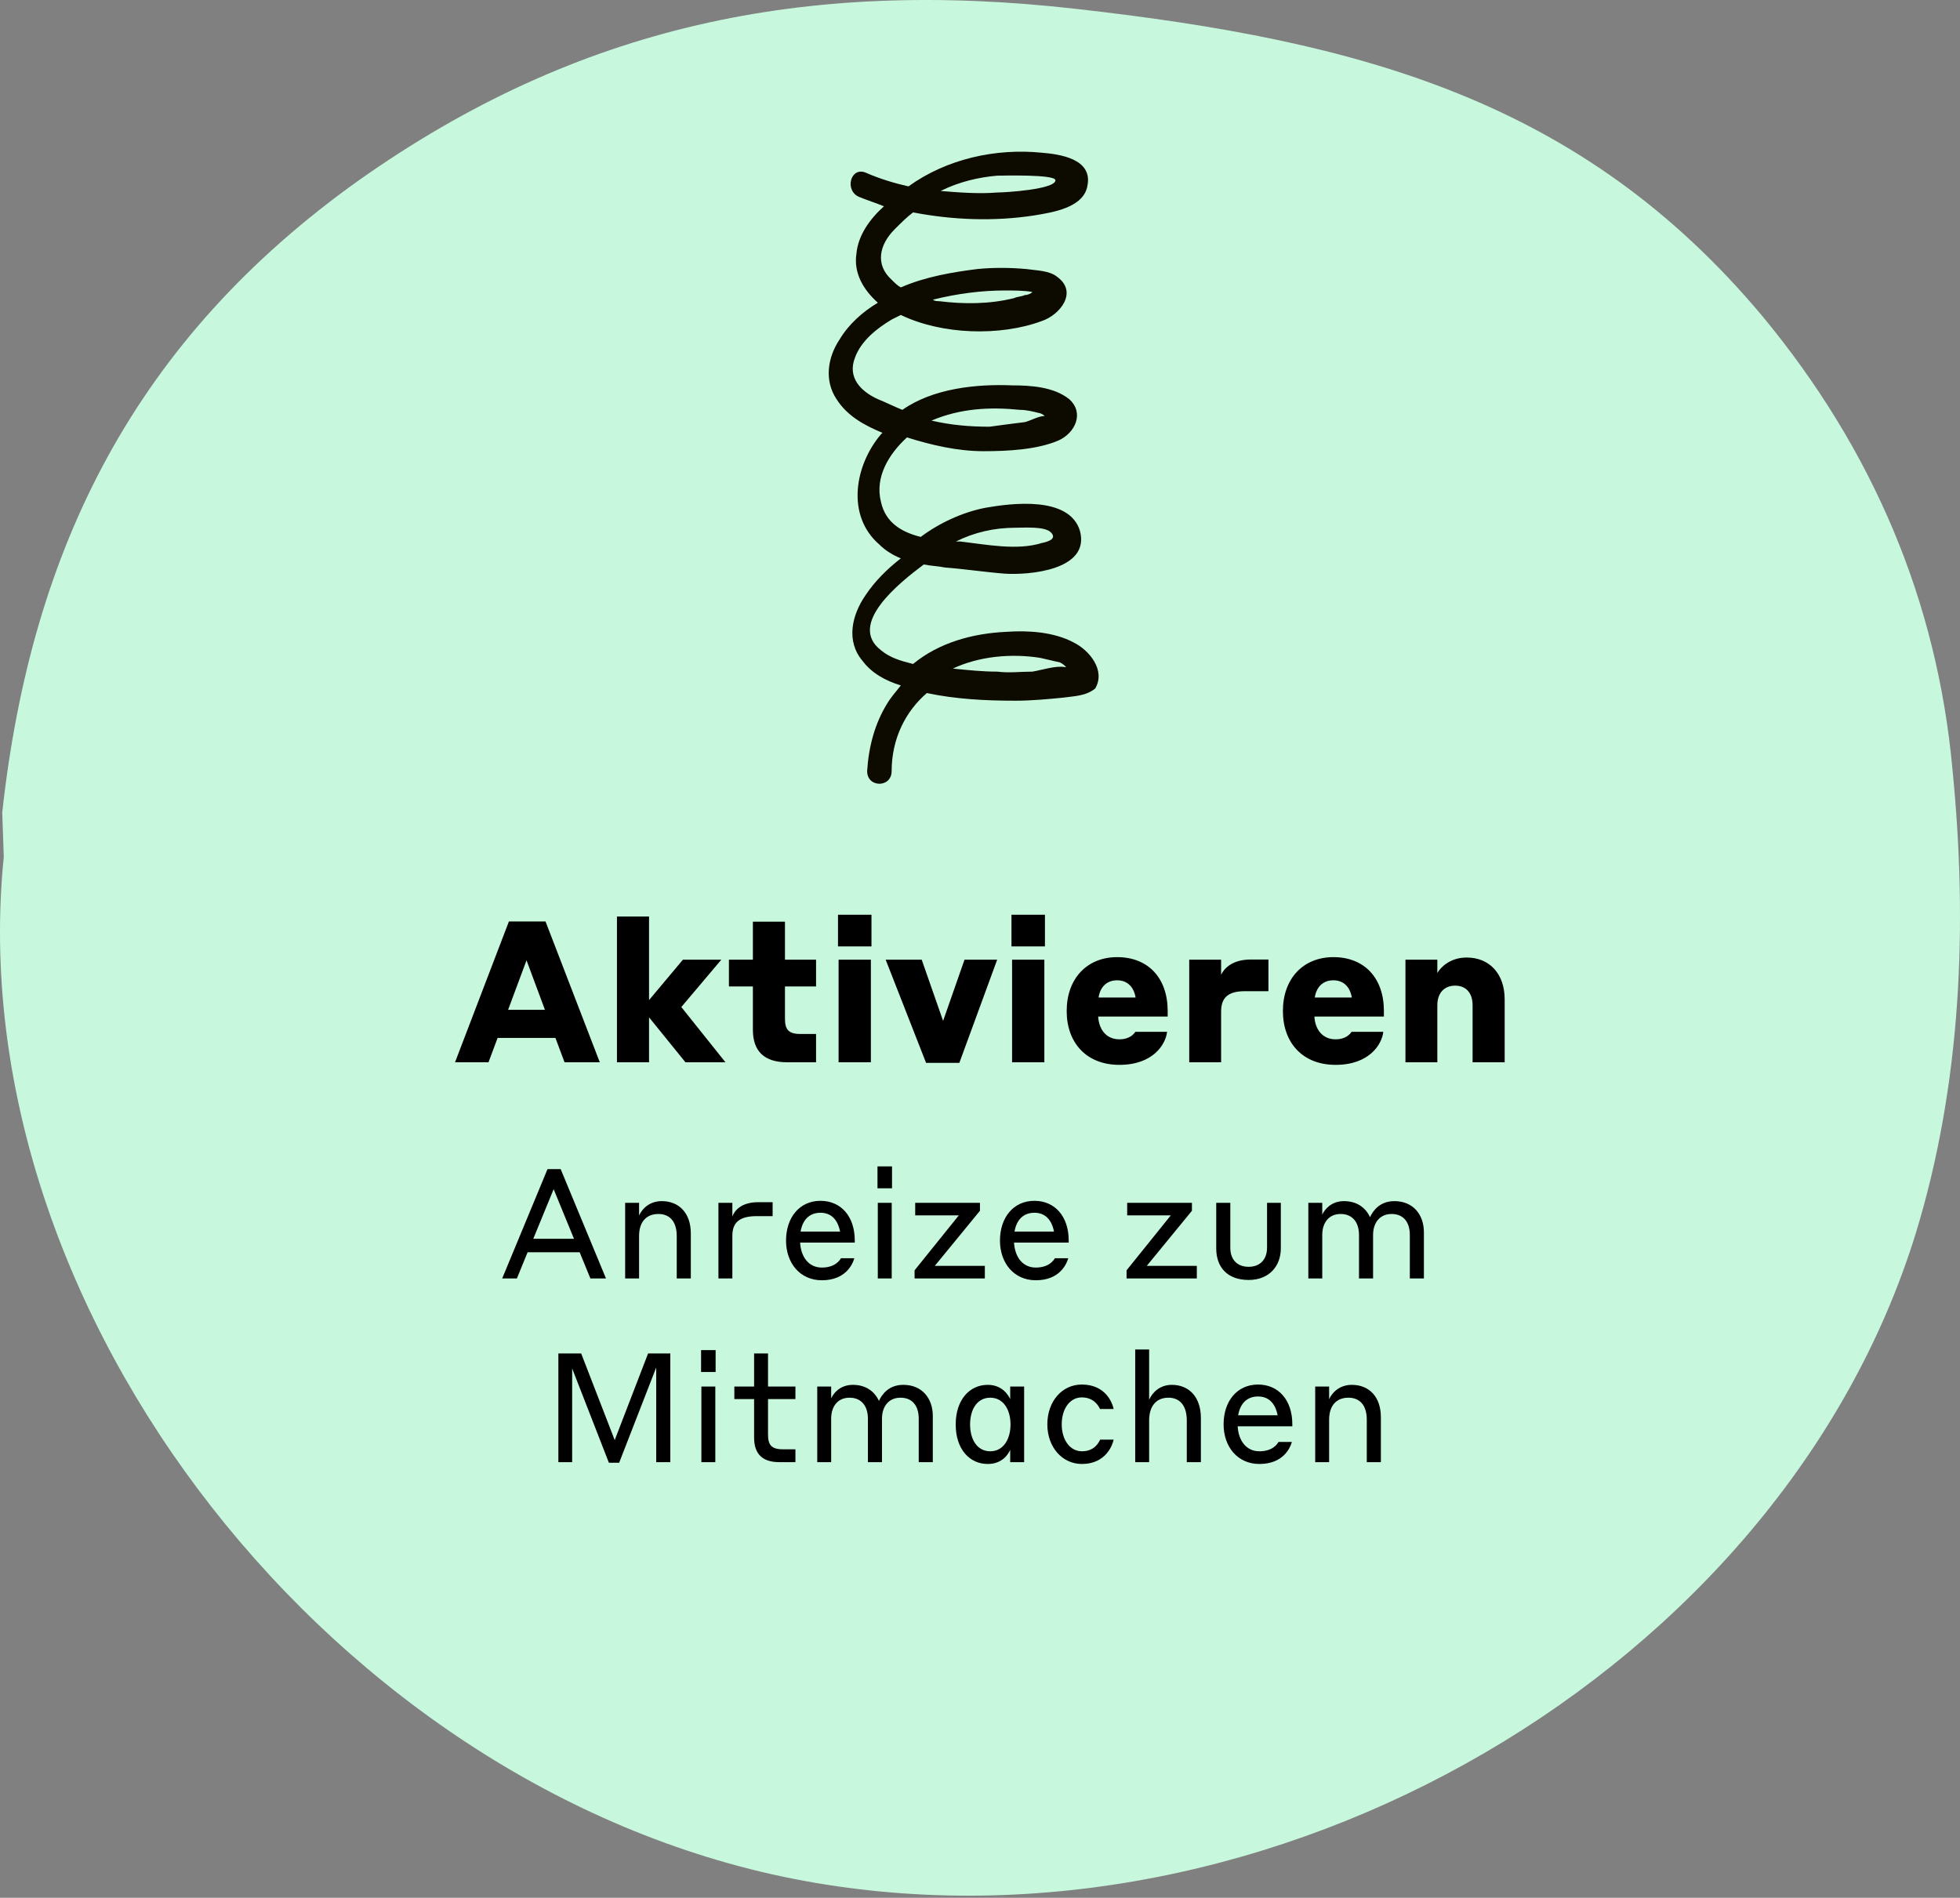<svg width="410" height="397" viewBox="0 0 410 397" fill="none" xmlns="http://www.w3.org/2000/svg">
<rect x="0" y="0" width="410" height="397" fill="#808080" stroke="none"/>
<path d="M0.789 179.242C-8.818 274.347 70.597 375.536 168.264 393.469C265.931 411.401 372.564 349.278 400.743 258.016C410.35 226.634 411.631 193.331 408.429 160.989C405.226 125.765 391.777 94.063 368.721 66.204C330.935 21.053 284.824 8.565 224.943 1.84C168.264 -4.564 120.871 5.363 75.08 37.705C28.328 71.007 6.553 114.557 0.469 169.955" fill="#C7F8DD"/>
<path d="M118.094 222.221L116.188 217.125H104.091L102.186 222.221H95.184L106.453 192.766H114.117L125.468 222.221H118.094ZM106.287 211.242H113.992L110.14 200.886L106.287 211.242ZM143.39 222.221L135.768 212.817V222.221H129.057V191.73H135.768V209.212L142.852 200.761H150.889L142.52 210.662L151.759 222.221H143.39ZM170.707 216.297V222.221H164.7C159.77 222.221 157.491 219.818 157.491 215.427V206.354H152.479V200.761H157.491V192.807H164.203V200.761H170.707V206.354H164.203V213.107C164.203 215.302 164.907 216.297 167.392 216.297H170.707ZM175.295 197.986V191.357H182.297V197.986H175.295ZM175.42 222.221V200.761H182.172V222.221H175.42ZM208.592 200.761L200.679 222.345H193.72L185.268 200.761H192.808L197.282 213.562L201.757 200.761H208.592ZM211.585 197.986V191.357H218.586V197.986H211.585ZM211.709 222.221V200.761H218.462V222.221H211.709ZM233.696 200.223C240.2 200.223 244.26 204.614 244.26 211.491V212.651H229.719C229.885 215.468 231.5 217.415 234.152 217.415C236.347 217.415 237.217 216.255 237.507 215.841H244.136C243.846 218.451 241.236 222.759 234.152 222.759C227.275 222.759 223.132 218.161 223.132 211.491C223.132 204.738 227.358 200.223 233.696 200.223ZM233.696 205.07C231.5 205.07 230.133 206.478 229.802 208.674H237.549C237.176 206.437 235.809 205.07 233.696 205.07ZM255.437 211.615V222.221H248.767V200.761H255.437V203.91C255.976 202.791 257.55 200.72 261.651 200.72H265.338V207.348H260.408C256.887 207.348 255.437 208.715 255.437 211.615ZM278.926 200.223C285.431 200.223 289.49 204.614 289.49 211.491V212.651H274.949C275.115 215.468 276.731 217.415 279.382 217.415C281.578 217.415 282.448 216.255 282.738 215.841H289.366C289.076 218.451 286.466 222.759 279.382 222.759C272.505 222.759 268.362 218.161 268.362 211.491C268.362 204.738 272.588 200.223 278.926 200.223ZM278.926 205.07C276.731 205.07 275.364 206.478 275.032 208.674H282.779C282.406 206.437 281.039 205.07 278.926 205.07ZM300.667 210.29V222.221H293.998V200.761H300.667V203.537C301.413 202.253 303.443 200.306 306.799 200.306C311.646 200.306 314.753 203.785 314.753 209.047V222.221H308.042V210.29C308.042 207.721 306.674 206.188 304.396 206.188C302.076 206.188 300.667 207.763 300.667 210.29Z" fill="black"/>
<path d="M123.497 267.436L121.255 261.96H110.368L108.126 267.436H105.052L114.531 244.572H117.285L126.763 267.436H123.497ZM111.553 259.142H120.071L115.812 248.767L111.553 259.142ZM133.684 258.565V267.436H130.77V251.617H133.684V254.275C134.261 252.962 135.798 251.264 138.424 251.264C142.074 251.264 144.508 253.794 144.508 258.021V267.436H141.562V258.565C141.562 255.523 140.089 253.954 137.719 253.954C135.222 253.954 133.684 255.587 133.684 258.565ZM153.198 258.501V267.436H150.284V251.617H153.198V254.467C153.646 253.282 155.023 251.489 158.578 251.489H161.62V254.403H158.321C154.671 254.403 153.198 255.748 153.198 258.501ZM171.631 251.2C175.922 251.2 178.804 254.467 178.804 259.494V259.942H167.372C167.532 262.856 169.101 265.162 171.919 265.162C174.705 265.162 175.665 263.625 175.922 263.209H178.708C178.355 264.49 176.882 267.82 171.919 267.82C167.308 267.82 164.426 264.169 164.426 259.526C164.426 254.691 167.244 251.2 171.631 251.2ZM171.631 253.698C169.261 253.698 167.884 255.235 167.468 257.637H175.73C175.249 255.139 173.872 253.698 171.631 253.698ZM183.556 248.575V243.995H186.598V248.575H183.556ZM183.62 267.436V251.617H186.534V267.436H183.62ZM206.014 264.81V267.436H191.316V265.738L200.571 254.242H191.444V251.617H204.99V253.282L195.543 264.81H206.014ZM216.38 251.2C220.671 251.2 223.553 254.467 223.553 259.494V259.942H212.121C212.281 262.856 213.85 265.162 216.668 265.162C219.454 265.162 220.415 263.625 220.671 263.209H223.457C223.105 264.49 221.632 267.82 216.668 267.82C212.057 267.82 209.175 264.169 209.175 259.526C209.175 254.691 211.993 251.2 216.38 251.2ZM216.38 253.698C214.011 253.698 212.634 255.235 212.217 257.637H220.479C219.999 255.139 218.622 253.698 216.38 253.698ZM250.357 264.81V267.436H235.659V265.738L244.913 254.242H235.787V251.617H249.333V253.282L239.886 264.81H250.357ZM261.203 267.756C256.72 267.756 254.415 265.066 254.415 261.159V251.617H257.361V260.999C257.361 263.369 258.674 265.002 261.203 265.002C263.669 265.002 265.046 263.369 265.046 260.999V251.617H267.928V261.159C267.928 264.778 265.558 267.756 261.203 267.756ZM276.595 258.341V267.436H273.681V251.617H276.595V254.082C277.139 252.93 278.516 251.264 281.142 251.264C283.768 251.264 285.657 252.577 286.586 254.627C287.194 253.282 288.635 251.264 291.677 251.264C295.584 251.264 297.858 254.05 297.858 257.797V267.436H294.912V258.341C294.912 255.716 293.631 253.954 291.101 253.954C288.603 253.954 287.226 255.812 287.226 258.341V267.436H284.28V258.341C284.28 255.716 282.935 253.954 280.438 253.954C277.94 253.954 276.595 255.812 276.595 258.341Z" fill="black"/>
<path d="M121.575 283.132L128.588 301.256L135.569 283.132H140.212V305.867H137.266V286.078L129.516 305.995H127.371L119.686 286.27V305.867H116.804V283.132H121.575ZM146.654 287.006V282.427H149.696V287.006H146.654ZM146.718 305.867V290.048H149.632V305.867H146.718ZM166.39 303.177V305.867H162.996C159.473 305.867 157.744 304.138 157.744 300.712V292.674H153.613V290.048H157.744V283.132H160.658V290.048H166.39V292.674H160.658V300.103C160.658 302.249 161.363 303.177 163.732 303.177H166.39ZM173.866 296.773V305.867H170.952V290.048H173.866V292.514C174.411 291.361 175.788 289.696 178.413 289.696C181.039 289.696 182.929 291.009 183.857 293.058C184.466 291.713 185.907 289.696 188.949 289.696C192.855 289.696 195.129 292.482 195.129 296.229V305.867H192.183V296.773C192.183 294.147 190.902 292.386 188.372 292.386C185.875 292.386 184.498 294.243 184.498 296.773V305.867H181.552V296.773C181.552 294.147 180.207 292.386 177.709 292.386C175.211 292.386 173.866 294.243 173.866 296.773ZM211.318 303.273C210.934 304.202 209.653 306.251 206.611 306.251C202.832 306.251 199.918 303.177 199.918 297.99C199.918 292.802 202.832 289.696 206.611 289.696C209.685 289.696 210.934 291.874 211.318 292.674V290.048H214.232V305.867H211.318V303.273ZM211.382 297.99C211.382 294.82 209.845 292.386 207.155 292.386C204.401 292.386 202.928 294.82 202.928 297.99C202.928 301.128 204.401 303.594 207.155 303.594C209.845 303.594 211.382 301.128 211.382 297.99ZM230.102 294.756C229.814 294.115 228.821 292.322 226.291 292.322C223.762 292.322 222.096 294.756 222.096 297.958C222.096 301.128 223.762 303.594 226.323 303.594C228.981 303.594 229.846 301.736 230.134 301.16H232.952C232.76 302.185 231.383 306.251 226.323 306.251C222.192 306.251 219.086 302.729 219.086 297.958C219.086 293.154 222.16 289.632 226.291 289.632C231.351 289.632 232.728 293.571 232.952 294.756H230.102ZM240.381 297.157V305.867H237.467V282.299H240.381V292.834C240.957 291.457 242.494 289.696 245.12 289.696C248.77 289.696 251.204 292.29 251.204 296.613V305.867H248.258V297.157C248.258 294.019 246.785 292.386 244.415 292.386C241.918 292.386 240.381 294.083 240.381 297.157ZM263.16 289.632C267.451 289.632 270.333 292.898 270.333 297.926V298.374H258.901C259.061 301.288 260.631 303.594 263.448 303.594C266.234 303.594 267.195 302.057 267.451 301.64H270.237C269.885 302.921 268.412 306.251 263.448 306.251C258.837 306.251 255.955 302.601 255.955 297.958C255.955 293.122 258.773 289.632 263.16 289.632ZM263.16 292.13C260.791 292.13 259.414 293.667 258.997 296.068H267.259C266.779 293.571 265.402 292.13 263.16 292.13ZM278.031 296.997V305.867H275.117V290.048H278.031V292.706C278.608 291.393 280.145 289.696 282.771 289.696C286.421 289.696 288.855 292.226 288.855 296.453V305.867H285.909V296.997C285.909 293.955 284.436 292.386 282.066 292.386C279.569 292.386 278.031 294.019 278.031 296.997Z" fill="black"/>
<path d="M224.622 134.414C220.459 132.172 215.015 131.852 210.532 132.172C203.488 132.493 196.443 134.414 190.999 138.897C188.437 138.256 186.196 137.616 184.274 136.015C177.23 130.571 188.117 121.925 193.241 118.083C194.842 118.403 196.122 118.403 197.724 118.723C201.886 119.043 206.049 119.684 210.212 120.004C215.015 120.324 228.144 119.364 225.903 111.038C223.661 103.673 211.493 105.274 206.049 106.235C201.246 107.195 196.443 109.437 192.6 112.319C188.757 111.358 185.235 109.437 184.274 104.954C182.993 99.83 185.875 95.027 189.718 91.504C194.842 93.106 200.285 94.386 205.729 94.386C210.853 94.386 216.937 94.066 221.42 92.145C224.942 90.544 226.864 86.381 223.661 83.499C220.459 80.937 215.656 80.617 211.813 80.617C204.128 80.297 195.162 81.257 188.757 85.74C187.156 85.1 185.235 84.139 183.634 83.499C180.111 81.898 177.23 79.016 178.831 74.853C180.111 71.331 183.314 68.769 186.516 66.847C187.156 66.527 187.797 66.207 188.437 65.887C197.083 70.05 209.251 70.37 217.897 67.168C221.74 65.887 225.583 61.084 221.1 57.881C219.499 56.6 216.937 56.6 214.695 56.28C211.173 55.96 207.65 55.96 204.448 56.28C199.325 56.921 193.561 57.881 188.437 60.123C187.797 59.803 187.156 59.162 186.516 58.522C182.993 55.32 183.954 51.157 187.156 47.955C188.437 46.674 189.718 45.393 190.999 44.432C199.325 46.033 207.971 46.353 216.296 45.073C220.139 44.432 226.864 43.471 227.504 38.668C228.465 33.224 221.74 32.264 217.897 31.944C208.291 30.983 198.044 33.224 190.038 38.988C187.156 38.348 183.954 37.387 181.072 36.106C177.87 34.826 176.589 39.949 179.791 41.23C181.392 41.87 183.314 42.511 184.915 43.151C182.033 45.713 179.471 49.236 179.151 53.078C178.51 57.241 180.752 60.763 183.634 63.325C180.432 65.246 177.55 67.808 175.628 71.01C173.067 74.853 172.426 79.656 174.988 83.499C177.23 87.021 180.752 88.943 184.595 90.544L184.274 90.864C178.831 97.268 176.909 107.836 183.954 113.92C185.235 115.201 186.836 116.161 188.437 116.802C185.555 119.043 182.993 121.605 181.072 124.487C178.19 128.65 176.909 134.094 180.432 138.256C182.353 140.818 185.235 142.419 188.437 143.38C187.477 144.661 186.516 145.622 185.555 147.223C182.993 151.385 181.713 156.189 181.392 161.312C181.392 164.835 186.516 164.835 186.516 161.312C186.516 154.588 189.398 148.824 193.881 144.981C199.965 146.262 206.049 146.582 212.454 146.582C215.656 146.582 219.178 146.262 222.38 145.942C224.622 145.622 227.184 145.622 229.105 144.02C231.347 140.178 227.824 136.015 224.622 134.414ZM208.611 36.747C209.572 36.747 220.779 36.427 220.779 37.708C220.779 39.629 210.212 40.269 208.611 40.269C204.768 40.59 200.606 40.269 196.763 39.949C200.606 38.028 204.768 37.067 208.611 36.747ZM210.212 60.763C211.813 60.763 214.375 60.763 215.976 61.084C215.656 61.404 215.015 61.724 214.375 61.724C213.735 62.044 212.774 62.044 212.133 62.364C207.01 63.645 201.566 63.645 196.443 63.005C196.122 63.005 195.482 63.005 195.162 62.685C200.285 61.404 205.409 60.763 210.212 60.763ZM213.414 85.74C214.695 85.74 215.976 86.061 217.257 86.381C217.577 86.381 218.218 86.701 218.538 87.021C217.257 87.021 215.656 87.982 214.375 88.302C211.813 88.623 209.251 88.943 207.01 89.263C202.847 89.263 199.004 88.943 194.842 87.982C200.926 85.42 207.01 85.1 213.414 85.74ZM212.454 110.397C214.375 110.397 218.538 110.077 219.819 111.358C221.1 112.639 219.499 113.279 217.897 113.6C212.774 115.201 206.37 113.92 200.926 113.279C200.606 113.279 200.285 113.279 199.965 113.279C203.808 111.358 207.971 110.397 212.454 110.397ZM215.976 140.498C213.414 140.498 211.173 140.818 208.611 140.498C205.409 140.498 202.527 140.178 199.325 139.858C204.768 137.296 211.493 136.655 217.577 137.616C218.858 137.936 220.459 138.257 221.74 138.577C222.38 138.897 222.701 139.217 223.021 139.537H222.701C220.779 139.217 217.897 140.178 215.976 140.498Z" fill="#0D0A00"/>
</svg>
